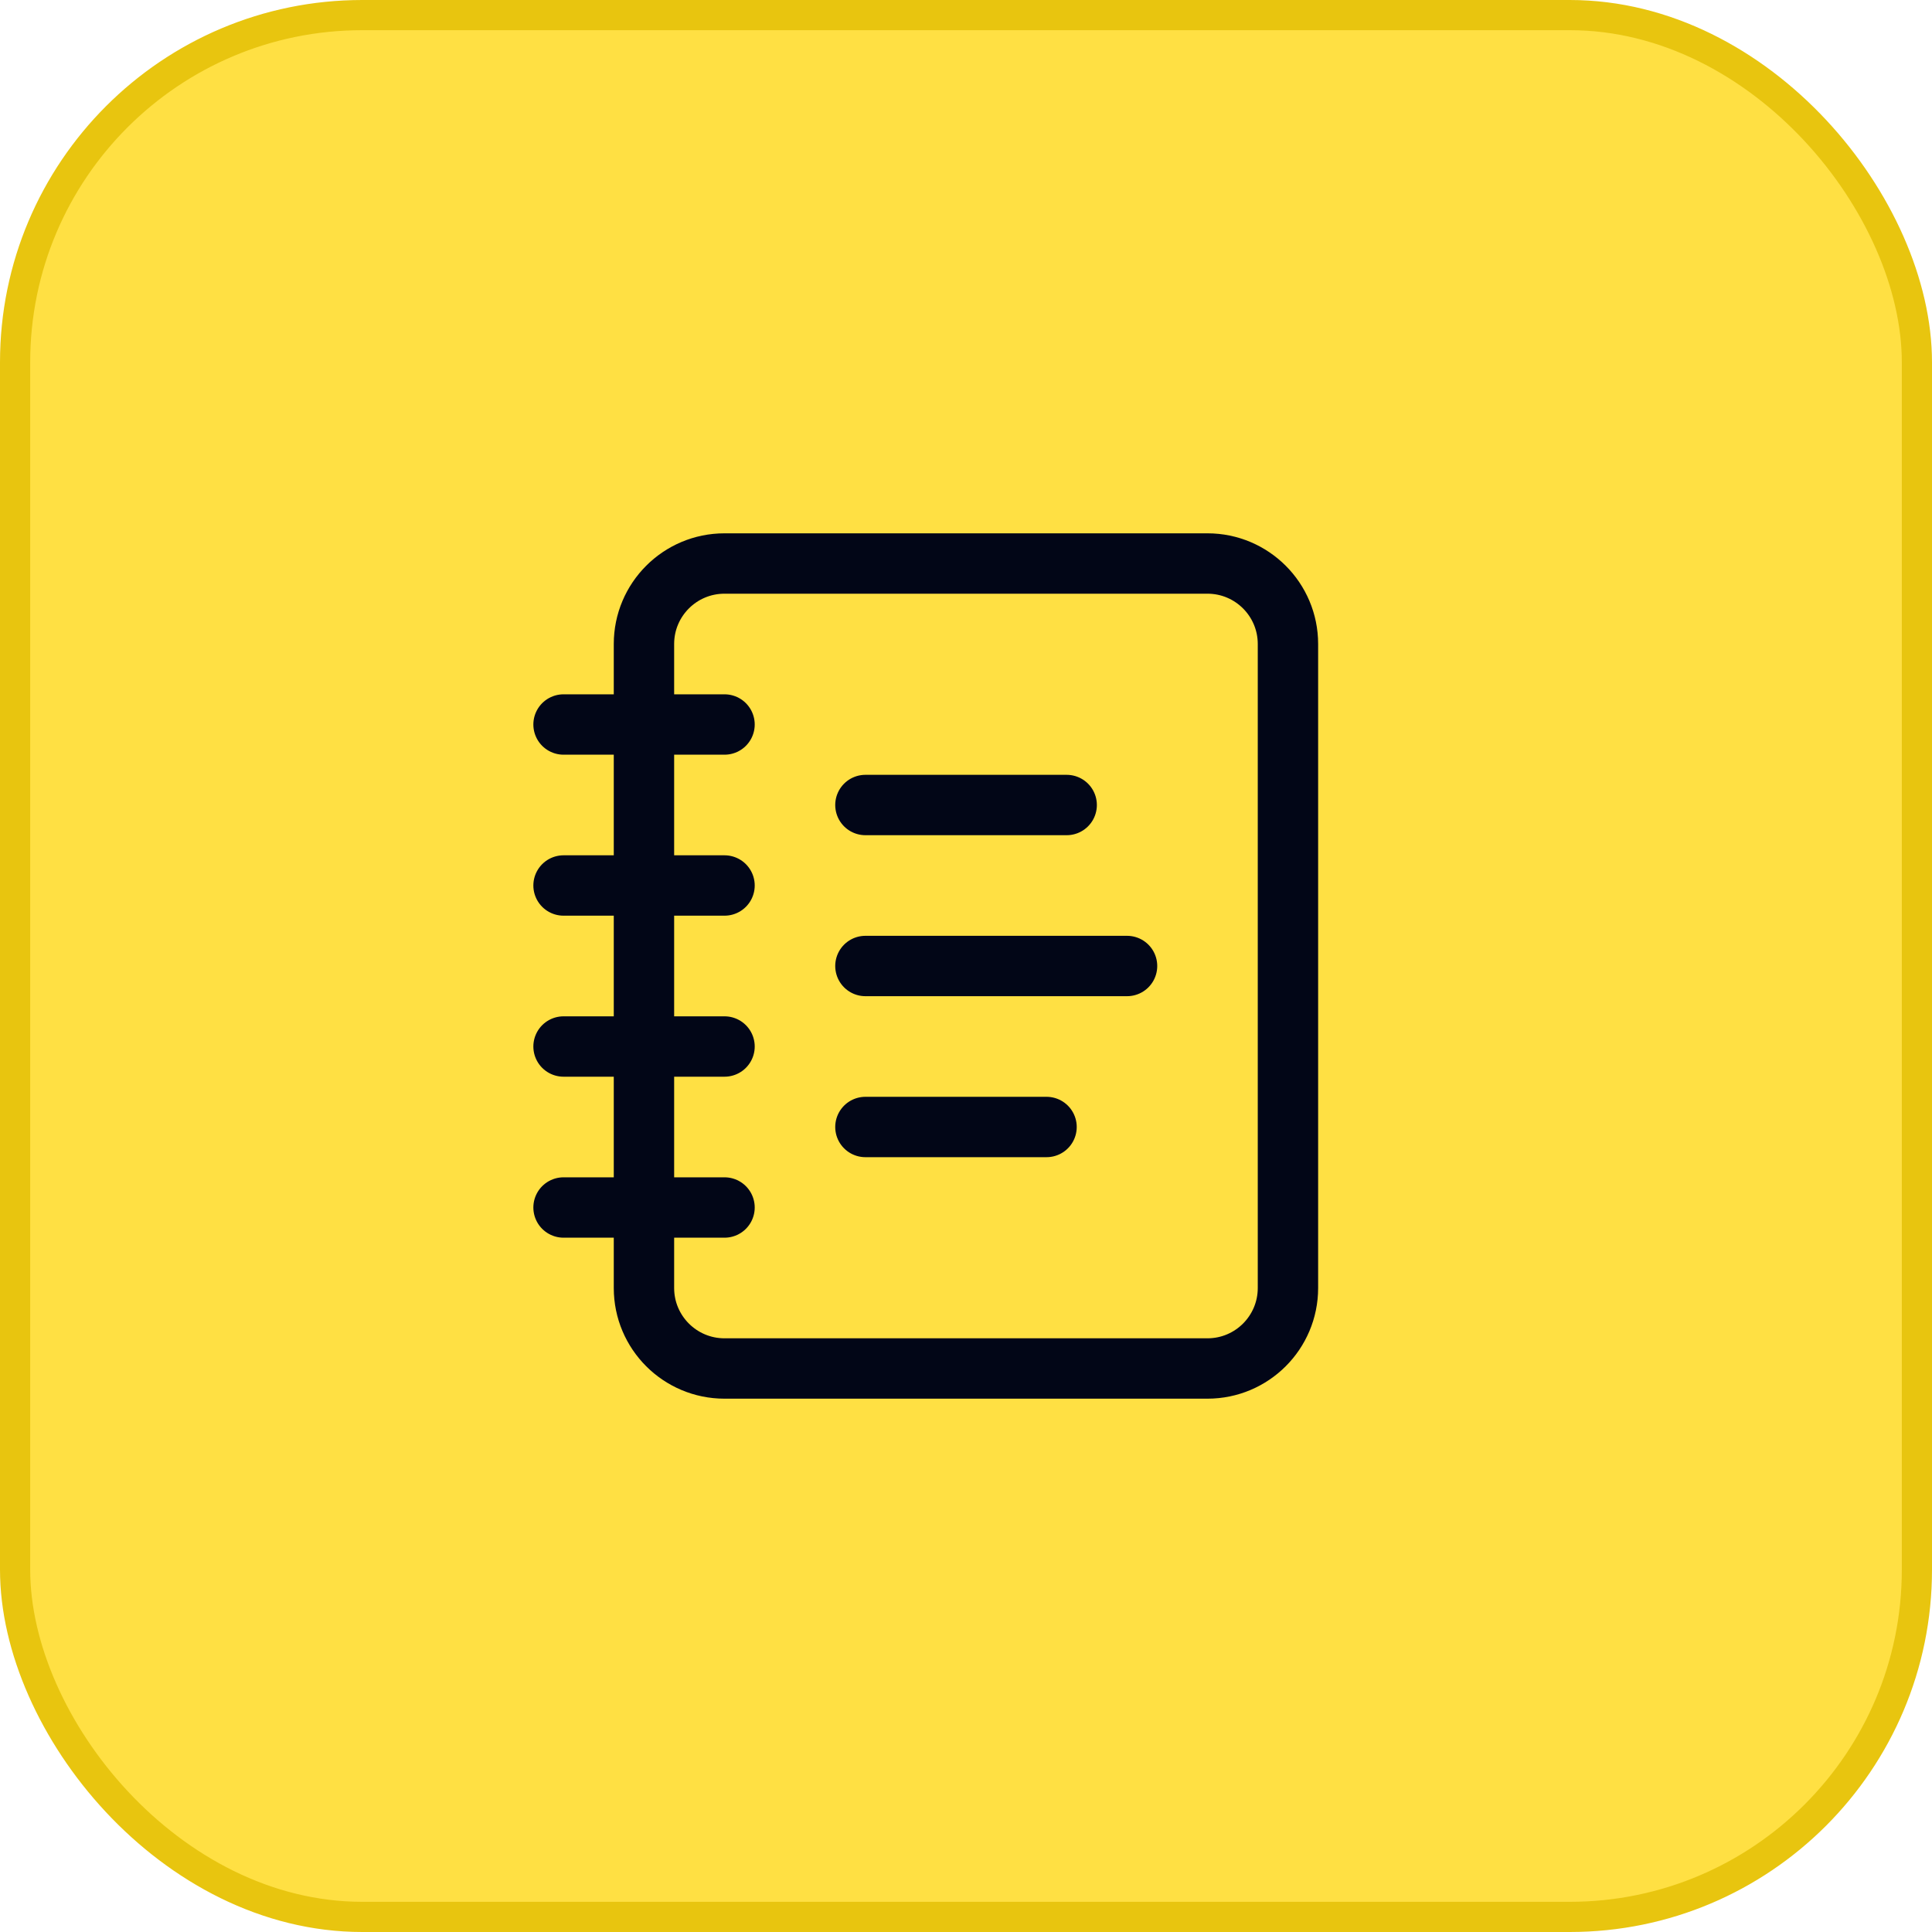 <svg width="64" height="64" viewBox="0 0 64 64" fill="none" xmlns="http://www.w3.org/2000/svg">
<rect x="0.5" y="0.5" width="63" height="63" rx="11.5" fill="#FFE043"/>
<rect x="0.5" y="0.5" width="63" height="63" rx="11.5" stroke="#E8C50F"/>
<path d="M18.668 24H24.001" stroke="#020617" stroke-width="2" stroke-linecap="round" stroke-linejoin="round"/>
<path d="M18.668 29.333H24.001" stroke="#020617" stroke-width="2" stroke-linecap="round" stroke-linejoin="round"/>
<path d="M18.668 34.667H24.001" stroke="#020617" stroke-width="2" stroke-linecap="round" stroke-linejoin="round"/>
<path d="M18.668 40H24.001" stroke="#020617" stroke-width="2" stroke-linecap="round" stroke-linejoin="round"/>
<path d="M39.999 18.667H23.999C22.526 18.667 21.332 19.861 21.332 21.333V42.667C21.332 44.139 22.526 45.333 23.999 45.333H39.999C41.471 45.333 42.665 44.139 42.665 42.667V21.333C42.665 19.861 41.471 18.667 39.999 18.667Z" stroke="#020617" stroke-width="2" stroke-linecap="round" stroke-linejoin="round"/>
<path d="M28.668 26.667H35.335" stroke="#020617" stroke-width="2" stroke-linecap="round" stroke-linejoin="round"/>
<path d="M28.668 32H37.335" stroke="#020617" stroke-width="2" stroke-linecap="round" stroke-linejoin="round"/>
<path d="M28.668 37.333H34.668" stroke="#020617" stroke-width="2" stroke-linecap="round" stroke-linejoin="round"/>
</svg>
